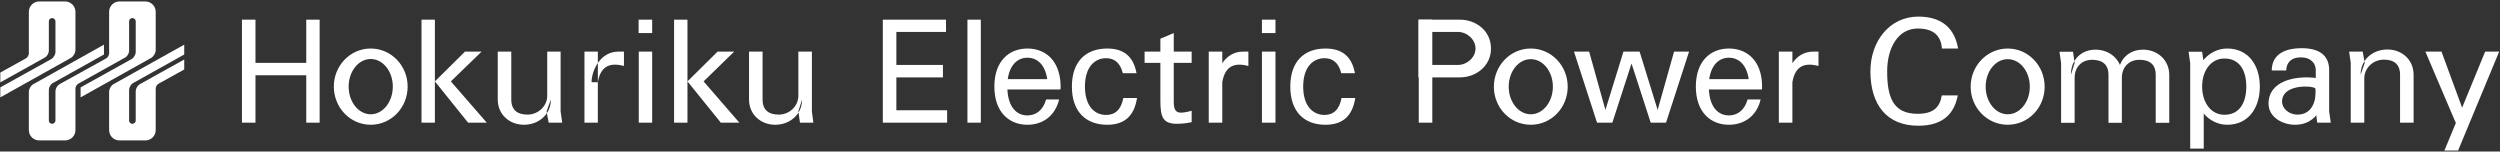 <svg version="1.2" xmlns="http://www.w3.org/2000/svg" viewBox="0 0 1551 94" width="1551" height="94"><rect x="0" y="0" width="1551" height="94" fill="#333333" stroke="none"/><defs><clipPath clipPathUnits="userSpaceOnUse" id="cp1"><path d="m-1480-1409h4515v3176h-4515z"/></clipPath></defs><style>.a{fill:#fff}</style><g clip-path="url(#cp1)"><path class="a" d="m0.2 54.2l31.7-17.6c1.3-0.8 2.5-2.7 2.5-4.3v-19.1c0-1.1-1-2-2.1-2-1.1 0-2 0.9-2 2v18.3c0 1.5-1.1 3.5-2.5 4.2l-27.6 15.4v-6.1l15.9-8.8c1-0.6 1.8-2 1.8-3.1v-25.8c0-3.5 2.9-6.4 6.4-6.4h16.1c3.5 0 6.4 2.9 6.4 6.4v23.8c0 1.8-1.3 3.9-2.8 4.8l-43.8 24.5m48.4-8.5c-1 0.5-1.8 1.9-1.8 3.1v25.7c0 3.6-2.9 6.4-6.4 6.4h-16.1c-3.5 0-6.4-2.8-6.4-6.4v-23.8c0-1.7 1.2-3.9 2.8-4.7l43.8-24.5v6.1l-31.7 17.7c-1.4 0.7-2.5 2.7-2.5 4.2v19.1c0 1.1 0.9 2 2 2 1.1 0 2.1-0.9 2.1-2v-18.2c0-1.6 1.1-3.5 2.4-4.3l29.1-16.1c1-0.6 1.8-2 1.8-3.1v-25.8c0-3.5 2.9-6.4 6.4-6.4h16.1c3.5 0 6.4 2.9 6.4 6.4v23.8c0 1.8-1.3 3.9-2.8 4.8l-43.8 24.5v-6.2l31.7-17.6c1.3-0.8 2.5-2.7 2.5-4.3v-19.1c0-1.1-0.9-2-2.1-2-1.1 0-2 0.9-2 2v18.3c0 1.5-1.1 3.5-2.5 4.2m36.7-1.9l-31.7 17.7c-1.4 0.8-2.5 2.7-2.5 4.2v19.1c0 1.1 0.9 2 2 2 1.2 0 2.1-0.9 2.1-2v-18.2c0-1.6 1.1-3.5 2.4-4.3l27.7-15.4v6.2l-15.9 8.8c-1 0.5-1.8 1.9-1.8 3.1v25.7c0 3.6-2.9 6.4-6.4 6.4h-16.1c-3.5 0-6.4-2.8-6.4-6.4v-23.8c0-1.7 1.2-3.9 2.7-4.7l43.9-24.5"/><path fill-rule="evenodd" class="a" d="m339.1 69.1l0.2 1.1c1.6-2.4 2.5-5.3 2.5-8.5m-2.5 8.5c-3 4.5-8.3 7.2-14.2 7.2-9 0-16.3-6.3-16.3-15.7v-29.7h8.4v29.7c0 6.6 3.8 9.4 10.1 9.4 6.4 0 12.2-5.1 12.2-11.7v-27.4h8.3v37.1l1 7h-8.4zm156-1.1l0.1 0.7c1.4-2.3 2.2-5 2.2-8.1zm0.1 0.7c-2.9 4.7-8.3 7.6-14.4 7.6-9 0-16.3-6.3-16.3-15.7v-29.7h8.4v29.7c0 6.6 3.8 9.4 10.1 9.4 6.4 0 12.1-5.1 12.1-11.7v-27.4h8.4v37.1l0.9 7h-8.3zm-90.8-37.8v44.1h-8.3v-44.1zm0-19.8v8.3h-8.4v-8.3zm-134.8 38.3l18.7-18.5h10.3l-19.1 18.5 22.3 25.6h-11.6zm0-38.3v63.9h-8.3v-63.9zm156.7 38.3l18.7-18.5h10.3l-19 18.5 22.2 25.6h-11.5zm0-38.3v63.9h-8.3v-63.9zm-228.2 0v63.9h-8.3v-63.9z"/><path class="a" d="m158.5 12.2v63.9h-8.4v-63.9z"/><path fill-rule="evenodd" class="a" d="m194.4 39v7.7h-40.3v-7.7zm176.5-7v7.1c-2.7 3.9-3.9 8.7-3.9 11.9h3.9v25.1h-8.3v-44.1zm16.2 0h-3.2c-6.1 0-10.3 3.1-13 7.1v11.9c1.9-11.1 8.6-12 16.2-10.1z"/><path fill-rule="evenodd" class="a" d="m230 77.4c-12.7 0-22.9-10.6-22.9-23.7 0-13 10.2-23.6 22.9-23.6 12.7 0 22.9 10.6 22.9 23.6 0 13.1-10.2 23.7-22.9 23.7zm13.7-23.7c0-9.4-6.1-17.1-13.7-17.1-7.6 0-13.7 7.7-13.7 17.1 0 9.5 6.1 17.2 13.7 17.2 7.6 0 13.7-7.7 13.7-17.2zm364.8-41.5v63.9h-8.3v-63.9zm-21.6 0v7.6h-30.8v20.5h28.9v7.7h-28.9v20.4h31.5v7.7h-39.9v-63.9zm62.1 49.5h8.1c-2.6 10.5-10.4 15.7-19.7 15.7-11.3 0-20.5-7.8-20.5-23.7 0-15.9 9.2-23.6 20.5-23.6 10.2 0 18.6 6.2 20.3 19q0.3 2.1 0.3 4.6c0 0.6 0 1.2-0.1 1.8h-32.9c0.5 11.1 5.8 16.1 12.4 16.1 5.2 0 9.7-3.1 11.6-9.9zm-11.6-25.9c-5.9 0-10.9 4.2-12.2 13.3h24.5c-1.3-9.1-6.3-13.3-12.3-13.3zm59.5 25h8.5c-1.7 11.1-7.7 16.6-18.5 16.6-12.9 0-21.9-7.8-21.9-23.7 0-15.9 9-23.6 21.9-23.6 10.4 0 16.3 5 18.2 15.3h-8.5c-1.6-6.5-5.3-9.3-10.4-9.3-6.9 0-13.1 5.3-13.1 17.6 0 12.4 6.2 17.6 13.1 17.6 5.5 0 9.3-3.1 10.7-10.5zm135.4 0h8.5c-1.7 11.1-7.7 16.6-18.5 16.6-12.9 0-21.8-7.8-21.8-23.7 0-15.9 8.9-23.6 21.8-23.6 10.4 0 16.4 5 18.3 15.3h-8.5c-1.6-6.5-5.3-9.3-10.4-9.3-6.9 0-13.2 5.3-13.2 17.6 0 12.4 6.3 17.6 13.2 17.6 5.4 0 9.2-3.1 10.6-10.5zm-93-28.8v7h-11.1v23.6c0 4.6 0.6 7.3 4.6 7.3 2.5 0 6.5-1.2 6.5-1.2v7.1c0 0-4.3 1-9 1-8.6 0-10.4-3.8-10.4-14.2v-23.6h-9.8v-7h9.8v-8l8.3-3.5v11.5zm52 0v44.1h-8.4v-44.1zm0-19.8v8.3h-8.4v-8.3zm-33 19.8v7.2c2.7-4 6.9-7.2 13-7.2h3.2v8.9c-7.6-1.9-14.3-1-16.2 10.1v25.1h-8.4v-44.1zm325.9 29.7h8.1c-2.5 10.5-10.4 15.7-19.7 15.7-11.3 0-20.5-7.8-20.5-23.7 0-15.9 9.2-23.6 20.5-23.6 10.2 0 18.7 6.2 20.3 19q0.3 2.1 0.3 4.6 0 0.9-0.1 1.8h-32.9c0.5 11.1 5.9 16.1 12.4 16.1 5.2 0 9.7-3.1 11.6-9.9zm-11.6-25.9c-5.9 0-10.9 4.2-12.2 13.3h24.5c-1.3-9.1-6.3-13.3-12.3-13.3zm39.4-3.8v7.2c2.7-4 6.9-7.2 13-7.2h3.2v8.9c-7.6-1.9-14.3-1-16.2 10.1v25.1h-8.4v-44.1zm-223.4-19.8v63.9h-8.4v-63.9z"/><path fill-rule="evenodd" class="a" d="m880 12.2h25.7c9.9 0 19.3 6.8 19.3 17.9 0 11-9.4 17.9-19.3 17.9h-25.7m6.1-7.7h18.3c5.7 0 11-4.6 11-10.2 0-5.7-5.3-10.3-11-10.3h-18.3zm63.6 37.1c-12.7 0-22.9-10.5-22.9-23.6 0-13.1 10.2-23.7 22.9-23.7 12.7 0 22.9 10.6 22.9 23.7 0 13.1-10.2 23.6-22.9 23.6zm13.7-23.6c0-9.5-6.1-17.1-13.7-17.1-7.6 0-13.7 7.6-13.7 17.1 0 9.4 6.1 17.1 13.7 17.1 7.6 0 13.7-7.7 13.7-17.1zm27.4 22.3l-14.3-44.1h9.4l10.1 36.2 11.2-36.2h10l11.2 36.2 10.2-36.2h9.3l-14.3 44.1h-9.5l-11.9-36.7-11.9 36.7zm254.8 1.3c-12.7 0-23-10.5-23-23.6 0-13.1 10.3-23.7 23-23.7 12.7 0 22.9 10.6 22.9 23.7 0 13.1-10.2 23.6-22.9 23.6zm13.7-23.6c0-9.5-6.1-17.1-13.7-17.1-7.6 0-13.7 7.6-13.7 17.1 0 9.4 6.1 17.1 13.7 17.1 7.6 0 13.7-7.7 13.7-17.1zm-54.6 5.4h9.9c-2.2 11.5-9.3 18.8-24.5 18.8-19.6 0-29.7-13.1-29.7-33.8 0-18.7 12-33.9 29.7-33.9 15.6 0 22.7 8.2 24.7 19.8h-10c-0.6-7.1-4.3-12.4-15.1-12.4-12 0-18.9 11.8-18.9 26.5 0 16.1 3.6 26.4 18.9 26.4 10.3 0 13.8-4.5 15-11.4zm82.2-21.3q0 0 0 0v0.1q0 0 0 0zm13.2-7.1c6.8 0 12.7 3.7 15.1 9.5 2.2-5.8 7.4-9.5 14.3-9.5 9 0 16.3 6.4 16.3 15.7v29.7h-8.4v-29.7c0-6.6-3.8-9.4-10.1-9.4-6.4 0-10.9 4.5-10.9 11.1v28h-8.3v-29.7c0-6.6-3.9-9.4-10.2-9.4-6.4 0-10.8 4.5-10.8 11.1v28h-8.4v-37.1l-1-7h8.4l0.8 5.8c-1.4 2.4-2.1 5.3-2.1 8.5l2.3-7.3-0.2-1.1c2.6-4.5 7.3-7.2 13.2-7.2zm67.1 12.3l-4 11 4 12.6v25.5h-8.4v-53l-1-7.1h8.4l1 7.1z"/><path fill-rule="evenodd" class="a" d="m1402 53.7c0 13.5-7.3 23.7-20.2 23.7-11.3 0-20.5-10.2-20.5-23.7 0-13.4 9.2-23.6 20.5-23.6 12.9 0 20.2 10.2 20.2 23.6zm-22-17.4c-8.3 0-13.8 7.5-13.8 17.4 0 9.9 5.5 17.5 13.8 17.5 9.5 0 13.6-7.6 13.6-17.5 0-9.9-4.1-17.4-13.6-17.4zm86.9 1.7c2.9-4.6 8.3-7.3 14.2-7.3 9 0 16.3 6.3 16.3 15.7v29.7h-8.4v-29.7c0-6.6-3.8-9.4-10.1-9.4-6.4 0-12.1 5-12.1 11.7v27.4h-8.4v-37.1l-1-7h8.4zm0.2 1l-0.2-1c-1.5 2.3-2.4 5.2-2.4 8.4zm-39.6-3.4c-7.9 0-9.1 5.4-9.1 8.1h-9c0-7.6 4.9-13.8 18.7-13.8 10 0 16.9 3.9 16.9 13.5v25.7l1 7h-8.4l-0.9-7v-25.7c0-3.5-2.5-7.8-9.2-7.8z"/><path fill-rule="evenodd" class="a" d="m1425.2 71.1c-4.6 0-9.4-3.3-9.4-8.2 0-7 8.1-9.2 14.1-9.2 6.4 0 6.7 1.4 6.7 1.4 0 0 1.6 16-11.4 16zm12-22.7c-13.8-1.7-29.8 2-29.8 15.9 0 8.4 8.6 13.1 16.5 13.1 10.1 0 14-7.1 14-7.1zm86.5 27.7l-7.2 17.3h8.5l25.5-61.4h-8.7l-14.3 34.8-12.8-34.8h-10l18.8 44.1z"/></g></svg>